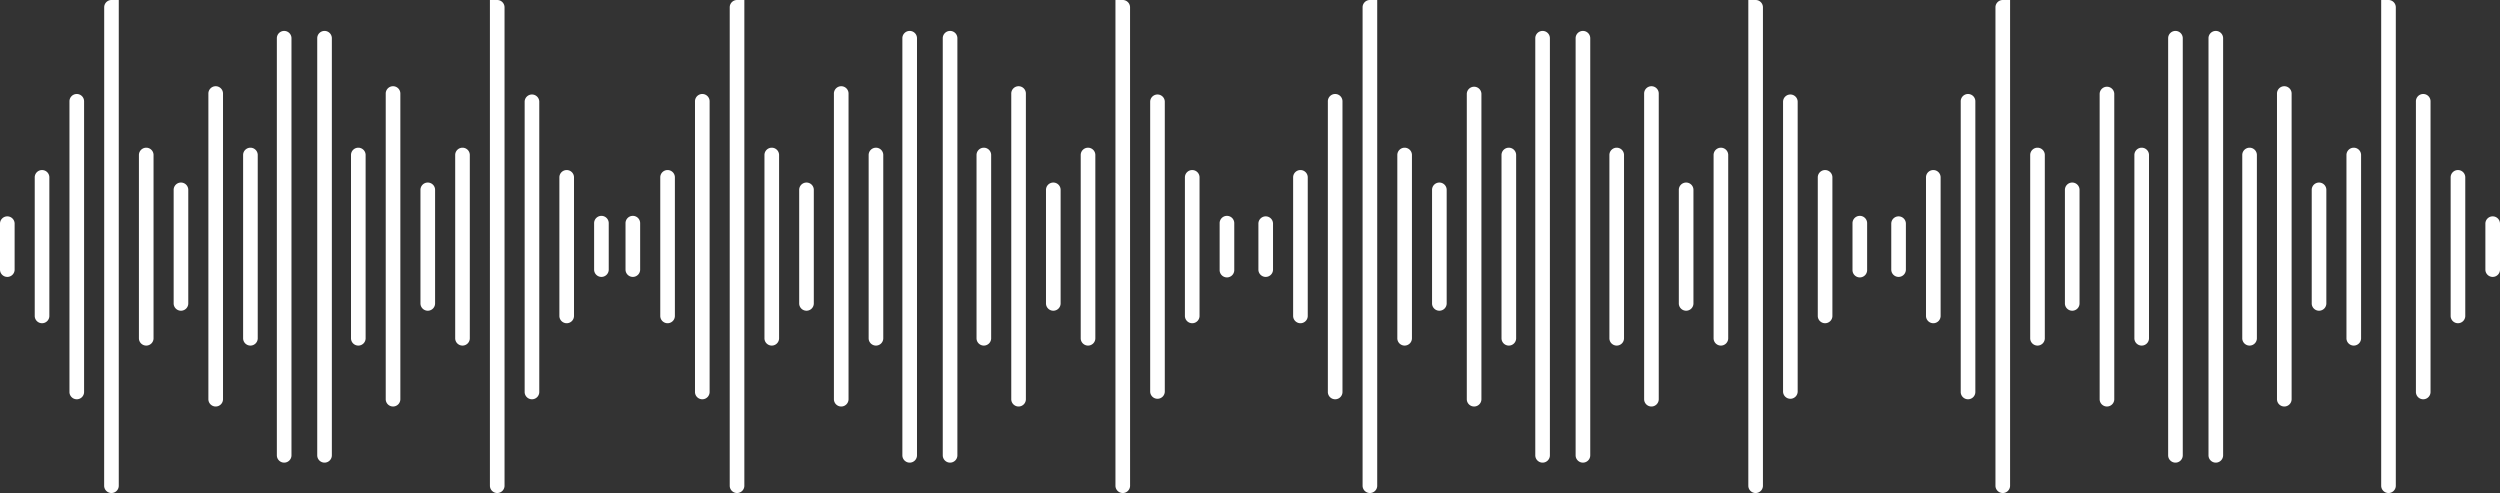 <svg id="Group_3" data-name="Group 3" xmlns="http://www.w3.org/2000/svg" xmlns:xlink="http://www.w3.org/1999/xlink" width="288.434" height="56.91" viewBox="0 0 288.434 56.91">
  <rect x="0" y="0" width="288.434" height="56.91" fill="#333333" stroke="none"/>
  <defs>
    <clipPath id="clip-path">
      <rect id="Rectangle_2" data-name="Rectangle 2" width="288.434" height="56.91" fill="#fff"/>
    </clipPath>
  </defs>
  <g id="Group_2" data-name="Group 2" clip-path="url(#clip-path)">
    <path id="Path_1" data-name="Path 1" d="M0,79.424V76.678a.844.844,0,0,1,1.687,0v5.356a.844.844,0,0,1-1.687,0Z" transform="translate(0 -50.901)" fill="#fff"/>
    <path id="Path_2" data-name="Path 2" d="M12.187,68.517V60.427a.844.844,0,0,1,1.687,0V76.47a.844.844,0,0,1-1.687,0Z" transform="translate(-8.18 -39.993)" fill="#fff"/>
    <path id="Path_3" data-name="Path 3" d="M24.374,50.72V33.914a.844.844,0,1,1,1.687,0V67.39a.844.844,0,1,1-1.687,0Z" transform="translate(-16.36 -22.197)" fill="#fff"/>
    <path id="Path_4" data-name="Path 4" d="M36.561,28.523V.843A.844.844,0,0,1,37.4,0h.843V56.067a.844.844,0,0,1-1.687,0Z" transform="translate(-24.54)" fill="#fff"/>
    <path id="Path_5" data-name="Path 5" d="M48.748,63.254V52.587a.844.844,0,0,1,1.687,0v21.2a.844.844,0,0,1-1.687,0Z" transform="translate(-32.72 -34.731)" fill="#fff"/>
    <path id="Path_6" data-name="Path 6" d="M60.935,71.578V64.989a.844.844,0,1,1,1.687,0V78.031a.844.844,0,1,1-1.687,0Z" transform="translate(-40.9 -43.055)" fill="#fff"/>
    <path id="Path_7" data-name="Path 7" d="M73.122,48.9v-17.7a.844.844,0,1,1,1.687,0V66.464a.844.844,0,0,1-1.687,0Z" transform="translate(-49.08 -20.379)" fill="#fff"/>
    <path id="Path_8" data-name="Path 8" d="M85.309,63.254V52.587a.844.844,0,0,1,1.687,0v21.2a.844.844,0,0,1-1.687,0Z" transform="translate(-57.26 -34.731)" fill="#fff"/>
    <path id="Path_9" data-name="Path 9" d="M98,60.593a.844.844,0,0,1-.844-.844V11.6a.844.844,0,0,1,1.687,0V59.749a.844.844,0,0,1-.844.844" transform="translate(-65.214 -7.218)" fill="#fff"/>
    <path id="Path_10" data-name="Path 10" d="M210.162,79.424V76.678a.844.844,0,1,0-1.687,0v5.356a.844.844,0,0,0,1.687,0Z" transform="translate(-139.93 -50.901)" fill="#fff"/>
    <path id="Path_11" data-name="Path 11" d="M197.975,68.517V60.427a.844.844,0,0,0-1.687,0V76.47a.844.844,0,0,0,1.687,0Z" transform="translate(-131.75 -39.993)" fill="#fff"/>
    <path id="Path_12" data-name="Path 12" d="M185.788,50.72V33.914a.844.844,0,0,0-1.687,0V67.39a.844.844,0,1,0,1.687,0Z" transform="translate(-123.57 -22.197)" fill="#fff"/>
    <path id="Path_13" data-name="Path 13" d="M173.6,28.523V.843A.844.844,0,0,0,172.757,0h-.843V56.067a.844.844,0,0,0,1.687,0Z" transform="translate(-115.39)" fill="#fff"/>
    <path id="Path_14" data-name="Path 14" d="M161.414,63.254V52.587a.844.844,0,0,0-1.687,0v21.2a.844.844,0,0,0,1.687,0Z" transform="translate(-107.21 -34.731)" fill="#fff"/>
    <path id="Path_15" data-name="Path 15" d="M149.227,71.578V64.989a.844.844,0,1,0-1.687,0V78.031a.844.844,0,1,0,1.687,0Z" transform="translate(-99.03 -43.055)" fill="#fff"/>
    <path id="Path_16" data-name="Path 16" d="M137.04,48.9v-17.7a.844.844,0,1,0-1.687,0V66.464a.844.844,0,0,0,1.687,0Z" transform="translate(-90.85 -20.379)" fill="#fff"/>
    <path id="Path_17" data-name="Path 17" d="M124.853,63.254V52.587a.844.844,0,0,0-1.687,0v21.2a.844.844,0,0,0,1.687,0Z" transform="translate(-82.67 -34.731)" fill="#fff"/>
    <path id="Path_18" data-name="Path 18" d="M112.159,60.593a.844.844,0,0,0,.844-.844V11.6a.844.844,0,0,0-1.687,0V59.749a.844.844,0,0,0,.844.844" transform="translate(-74.716 -7.218)" fill="#fff"/>
    <path id="Path_19" data-name="Path 19" d="M219.5,79.424V76.678a.844.844,0,1,1,1.687,0v5.356a.844.844,0,0,1-1.687,0Z" transform="translate(-147.331 -50.901)" fill="#fff"/>
    <path id="Path_20" data-name="Path 20" d="M231.689,68.517V60.427a.844.844,0,0,1,1.687,0V76.47a.844.844,0,0,1-1.687,0Z" transform="translate(-155.512 -39.993)" fill="#fff"/>
    <path id="Path_21" data-name="Path 21" d="M243.876,50.72V33.914a.844.844,0,1,1,1.687,0V67.39a.844.844,0,1,1-1.687,0Z" transform="translate(-163.692 -22.197)" fill="#fff"/>
    <path id="Path_22" data-name="Path 22" d="M256.063,28.523V.843A.844.844,0,0,1,256.907,0h.843V56.067a.844.844,0,0,1-1.687,0Z" transform="translate(-171.872)" fill="#fff"/>
    <path id="Path_23" data-name="Path 23" d="M268.25,63.254V52.587a.844.844,0,0,1,1.687,0v21.2a.844.844,0,0,1-1.687,0Z" transform="translate(-180.052 -34.731)" fill="#fff"/>
    <path id="Path_24" data-name="Path 24" d="M280.437,71.578V64.989a.844.844,0,1,1,1.687,0V78.031a.844.844,0,1,1-1.687,0Z" transform="translate(-188.232 -43.055)" fill="#fff"/>
    <path id="Path_25" data-name="Path 25" d="M292.624,48.9v-17.7a.844.844,0,1,1,1.687,0V66.464a.844.844,0,0,1-1.687,0Z" transform="translate(-196.412 -20.379)" fill="#fff"/>
    <path id="Path_26" data-name="Path 26" d="M304.811,63.254V52.587a.844.844,0,0,1,1.687,0v21.2a.844.844,0,0,1-1.687,0Z" transform="translate(-204.592 -34.731)" fill="#fff"/>
    <path id="Path_27" data-name="Path 27" d="M317.5,60.593a.844.844,0,0,1-.844-.844V11.6a.844.844,0,0,1,1.687,0V59.749a.844.844,0,0,1-.844.844" transform="translate(-212.546 -7.218)" fill="#fff"/>
    <path id="Path_28" data-name="Path 28" d="M429.663,79.424V76.678a.844.844,0,1,0-1.687,0v5.356a.844.844,0,1,0,1.687,0Z" transform="translate(-287.262 -50.901)" fill="#fff"/>
    <path id="Path_29" data-name="Path 29" d="M417.477,68.517V60.427a.844.844,0,0,0-1.687,0V76.47a.844.844,0,0,0,1.687,0Z" transform="translate(-279.082 -39.993)" fill="#fff"/>
    <path id="Path_30" data-name="Path 30" d="M405.289,50.72V33.914a.844.844,0,0,0-1.687,0V67.39a.844.844,0,0,0,1.687,0Z" transform="translate(-270.902 -22.197)" fill="#fff"/>
    <path id="Path_31" data-name="Path 31" d="M393.1,28.523V.843A.844.844,0,0,0,392.259,0h-.843V56.067a.844.844,0,0,0,1.687,0Z" transform="translate(-262.722)" fill="#fff"/>
    <path id="Path_32" data-name="Path 32" d="M380.915,63.254V52.587a.844.844,0,0,0-1.687,0v21.2a.844.844,0,0,0,1.687,0Z" transform="translate(-254.542 -34.731)" fill="#fff"/>
    <path id="Path_33" data-name="Path 33" d="M368.729,71.578V64.989a.844.844,0,1,0-1.687,0V78.031a.844.844,0,1,0,1.687,0Z" transform="translate(-246.362 -43.055)" fill="#fff"/>
    <path id="Path_34" data-name="Path 34" d="M356.541,48.9v-17.7a.844.844,0,1,0-1.687,0V66.464a.844.844,0,0,0,1.687,0Z" transform="translate(-238.181 -20.379)" fill="#fff"/>
    <path id="Path_35" data-name="Path 35" d="M344.355,63.254V52.587a.844.844,0,0,0-1.687,0v21.2a.844.844,0,0,0,1.687,0Z" transform="translate(-230.002 -34.731)" fill="#fff"/>
    <path id="Path_36" data-name="Path 36" d="M331.661,60.593a.844.844,0,0,0,.844-.844V11.6a.844.844,0,0,0-1.687,0V59.749a.844.844,0,0,0,.844.844" transform="translate(-222.048 -7.218)" fill="#fff"/>
    <path id="Path_37" data-name="Path 37" d="M441.576,79.424V76.678a.844.844,0,0,1,1.687,0v5.356a.844.844,0,0,1-1.687,0Z" transform="translate(-296.39 -50.901)" fill="#fff"/>
    <path id="Path_38" data-name="Path 38" d="M453.764,68.517V60.427a.844.844,0,0,1,1.687,0V76.47a.844.844,0,0,1-1.687,0Z" transform="translate(-304.571 -39.993)" fill="#fff"/>
    <path id="Path_39" data-name="Path 39" d="M465.95,50.72V33.914a.844.844,0,1,1,1.687,0V67.39a.844.844,0,1,1-1.687,0Z" transform="translate(-312.75 -22.197)" fill="#fff"/>
    <path id="Path_40" data-name="Path 40" d="M478.138,28.523V.843A.844.844,0,0,1,478.982,0h.843V56.067a.844.844,0,0,1-1.687,0Z" transform="translate(-320.931)" fill="#fff"/>
    <path id="Path_41" data-name="Path 41" d="M490.324,63.254V52.587a.844.844,0,0,1,1.687,0v21.2a.844.844,0,0,1-1.687,0Z" transform="translate(-329.11 -34.731)" fill="#fff"/>
    <path id="Path_42" data-name="Path 42" d="M502.512,71.578V64.989a.844.844,0,1,1,1.687,0V78.031a.844.844,0,1,1-1.687,0Z" transform="translate(-337.291 -43.055)" fill="#fff"/>
    <path id="Path_43" data-name="Path 43" d="M514.7,48.9v-17.7a.844.844,0,0,1,1.687,0V66.464a.844.844,0,0,1-1.687,0Z" transform="translate(-345.47 -20.379)" fill="#fff"/>
    <path id="Path_44" data-name="Path 44" d="M526.886,63.254V52.587a.844.844,0,0,1,1.687,0v21.2a.844.844,0,0,1-1.687,0Z" transform="translate(-353.651 -34.731)" fill="#fff"/>
    <path id="Path_45" data-name="Path 45" d="M539.58,60.593a.844.844,0,0,1-.844-.844V11.6a.844.844,0,0,1,1.687,0V59.749a.844.844,0,0,1-.844.844" transform="translate(-361.605 -7.218)" fill="#fff"/>
    <path id="Path_46" data-name="Path 46" d="M651.738,79.424V76.678a.844.844,0,1,0-1.687,0v5.356a.844.844,0,1,0,1.687,0Z" transform="translate(-436.321 -50.901)" fill="#fff"/>
    <path id="Path_47" data-name="Path 47" d="M639.552,68.517V60.427a.844.844,0,0,0-1.687,0V76.47a.844.844,0,0,0,1.687,0Z" transform="translate(-428.141 -39.993)" fill="#fff"/>
    <path id="Path_48" data-name="Path 48" d="M627.364,50.72V33.914a.844.844,0,0,0-1.687,0V67.39a.844.844,0,0,0,1.687,0Z" transform="translate(-419.96 -22.197)" fill="#fff"/>
    <path id="Path_49" data-name="Path 49" d="M615.178,28.523V.843A.844.844,0,0,0,614.334,0h-.843V56.067a.844.844,0,0,0,1.687,0Z" transform="translate(-411.781)" fill="#fff"/>
    <path id="Path_50" data-name="Path 50" d="M602.99,63.254V52.587a.844.844,0,0,0-1.687,0v21.2a.844.844,0,0,0,1.687,0Z" transform="translate(-403.6 -34.731)" fill="#fff"/>
    <path id="Path_51" data-name="Path 51" d="M590.8,71.578V64.989a.844.844,0,1,0-1.687,0V78.031a.844.844,0,1,0,1.687,0Z" transform="translate(-395.421 -43.055)" fill="#fff"/>
    <path id="Path_52" data-name="Path 52" d="M578.616,48.9v-17.7a.844.844,0,1,0-1.687,0V66.464a.844.844,0,0,0,1.687,0Z" transform="translate(-387.24 -20.379)" fill="#fff"/>
    <path id="Path_53" data-name="Path 53" d="M566.43,63.254V52.587a.844.844,0,0,0-1.687,0v21.2a.844.844,0,0,0,1.687,0Z" transform="translate(-379.061 -34.731)" fill="#fff"/>
    <path id="Path_54" data-name="Path 54" d="M553.736,60.593a.843.843,0,0,0,.843-.844V11.6a.844.844,0,0,0-1.687,0V59.749a.844.844,0,0,0,.844.844" transform="translate(-371.107 -7.218)" fill="#fff"/>
    <path id="Path_55" data-name="Path 55" d="M663.651,79.424V76.678a.844.844,0,0,1,1.687,0v5.356a.844.844,0,0,1-1.687,0Z" transform="translate(-445.449 -50.901)" fill="#fff"/>
    <path id="Path_56" data-name="Path 56" d="M675.838,68.517V60.427a.844.844,0,0,1,1.687,0V76.47a.844.844,0,0,1-1.687,0Z" transform="translate(-453.629 -39.993)" fill="#fff"/>
    <path id="Path_57" data-name="Path 57" d="M688.025,50.72V33.914a.844.844,0,1,1,1.687,0V67.39a.844.844,0,1,1-1.687,0Z" transform="translate(-461.809 -22.197)" fill="#fff"/>
    <path id="Path_58" data-name="Path 58" d="M700.212,28.523V.843A.844.844,0,0,1,701.056,0h.843V56.067a.844.844,0,0,1-1.687,0Z" transform="translate(-469.989)" fill="#fff"/>
    <path id="Path_59" data-name="Path 59" d="M712.4,63.254V52.587a.844.844,0,0,1,1.687,0v21.2a.844.844,0,0,1-1.687,0Z" transform="translate(-478.169 -34.731)" fill="#fff"/>
    <path id="Path_60" data-name="Path 60" d="M724.586,71.578V64.989a.844.844,0,1,1,1.687,0V78.031a.844.844,0,1,1-1.687,0Z" transform="translate(-486.349 -43.055)" fill="#fff"/>
    <path id="Path_61" data-name="Path 61" d="M736.773,48.9v-17.7a.844.844,0,0,1,1.687,0V66.464a.844.844,0,0,1-1.687,0Z" transform="translate(-494.529 -20.379)" fill="#fff"/>
    <path id="Path_62" data-name="Path 62" d="M748.96,63.254V52.587a.844.844,0,0,1,1.687,0v21.2a.844.844,0,0,1-1.687,0Z" transform="translate(-502.709 -34.731)" fill="#fff"/>
    <path id="Path_63" data-name="Path 63" d="M761.655,60.593a.844.844,0,0,1-.844-.844V11.6a.844.844,0,0,1,1.687,0V59.749a.844.844,0,0,1-.844.844" transform="translate(-510.664 -7.218)" fill="#fff"/>
    <path id="Path_64" data-name="Path 64" d="M873.813,79.424V76.678a.844.844,0,0,0-1.687,0v5.356a.844.844,0,0,0,1.687,0Z" transform="translate(-585.379 -50.901)" fill="#fff"/>
    <path id="Path_65" data-name="Path 65" d="M861.627,68.517V60.427a.844.844,0,0,0-1.687,0V76.47a.844.844,0,0,0,1.687,0Z" transform="translate(-577.2 -39.993)" fill="#fff"/>
    <path id="Path_66" data-name="Path 66" d="M849.439,50.72V33.914a.844.844,0,1,0-1.687,0V67.39a.844.844,0,1,0,1.687,0Z" transform="translate(-569.019 -22.197)" fill="#fff"/>
    <path id="Path_67" data-name="Path 67" d="M837.253,28.523V.843A.844.844,0,0,0,836.409,0h-.843V56.067a.844.844,0,0,0,1.687,0Z" transform="translate(-560.84)" fill="#fff"/>
    <path id="Path_68" data-name="Path 68" d="M825.065,63.254V52.587a.844.844,0,0,0-1.687,0v21.2a.844.844,0,0,0,1.687,0Z" transform="translate(-552.659 -34.731)" fill="#fff"/>
    <path id="Path_69" data-name="Path 69" d="M812.879,71.578V64.989a.844.844,0,1,0-1.687,0V78.031a.844.844,0,1,0,1.687,0Z" transform="translate(-544.48 -43.055)" fill="#fff"/>
    <path id="Path_70" data-name="Path 70" d="M800.691,48.9v-17.7a.844.844,0,1,0-1.687,0V66.464a.844.844,0,0,0,1.687,0Z" transform="translate(-536.299 -20.379)" fill="#fff"/>
    <path id="Path_71" data-name="Path 71" d="M788.505,63.254V52.587a.844.844,0,0,0-1.687,0v21.2a.844.844,0,0,0,1.687,0Z" transform="translate(-528.12 -34.731)" fill="#fff"/>
    <path id="Path_72" data-name="Path 72" d="M775.81,60.593a.844.844,0,0,0,.844-.844V11.6a.844.844,0,0,0-1.687,0V59.749a.844.844,0,0,0,.844.844" transform="translate(-520.165 -7.218)" fill="#fff"/>
  </g>
</svg>
